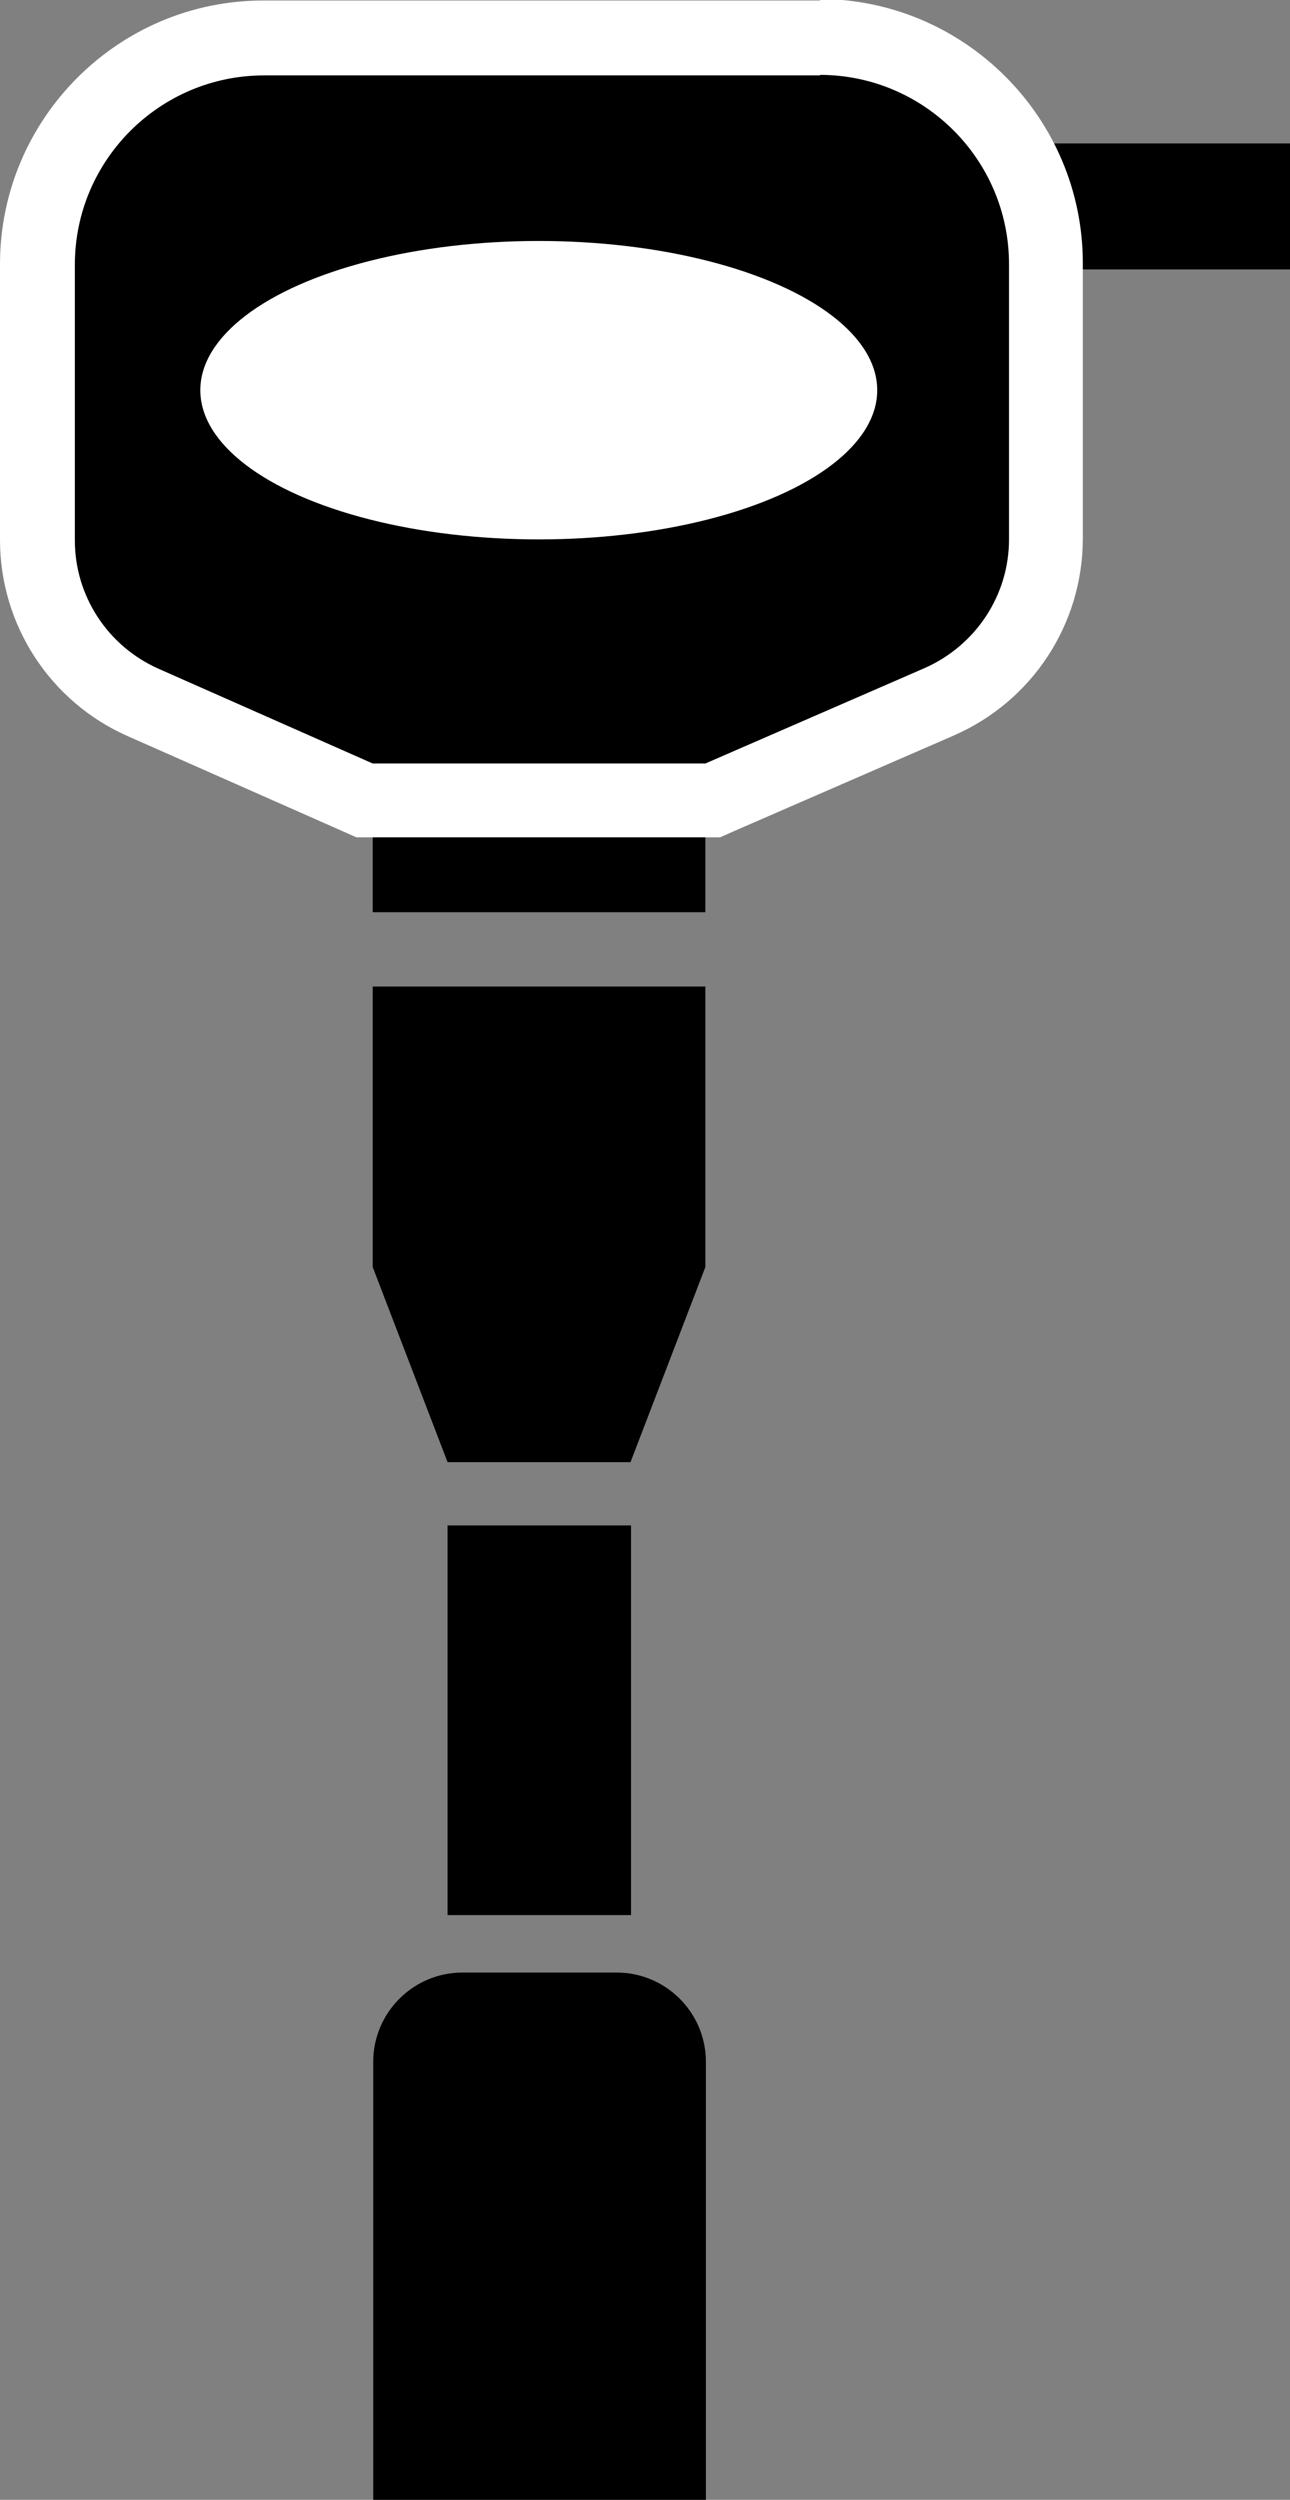 <?xml version="1.0" encoding="UTF-8"?><svg id="a" xmlns="http://www.w3.org/2000/svg" viewBox="0 0 24.47 47.41"><rect x="0" y="0" width="24.47" height="47.41" fill="#808080" stroke="none"/><defs><style>.b{fill:#fff;}</style></defs><rect x="16.64" y="2.72" width="7.83" height="2.39"/><path d="m8.76,37.41h2.94c.93,0,1.69.76,1.69,1.69v8.32h-6.31v-8.32c0-.93.76-1.69,1.69-1.69Z"/><rect x="8.49" y="28.93" width="3.48" height="7.39"/><polygon points="11.96 27.73 8.49 27.73 7.07 24.03 13.38 24.03 11.96 27.73"/><rect x="7.07" y="18.71" width="6.31" height="5.33"/><rect x="7.07" y="14.47" width="6.31" height="2.83"/><g><path d="m6.92,15.17l-4.21-1.86c-1.22-.54-2-1.75-2-3.08v-5.23C.71,2.64,2.64.71,5.01.71h10.55c2.37,0,4.3,1.93,4.3,4.3v5.22c0,1.34-.79,2.55-2.02,3.09l-4.3,1.87h-6.6Z"/><path class="b" d="m15.55,1.42c1.98,0,3.59,1.61,3.59,3.59v5.22c0,1.06-.63,2.01-1.6,2.44l-4.16,1.81h-6.31l-4.07-1.8c-.96-.43-1.58-1.38-1.58-2.43v-5.23c0-1.98,1.61-3.59,3.59-3.59h10.55m0-1.42H5.01C2.25,0,0,2.25,0,5.01v5.23c0,1.61.95,3.07,2.42,3.72l4.07,1.8.27.12h6.9l.27-.12,4.16-1.81c1.49-.65,2.45-2.11,2.45-3.74v-5.22c0-2.76-2.25-5.01-5.01-5.01h0Z"/></g><ellipse class="b" cx="10.22" cy="7.4" rx="6.42" ry="2.83"/></svg>